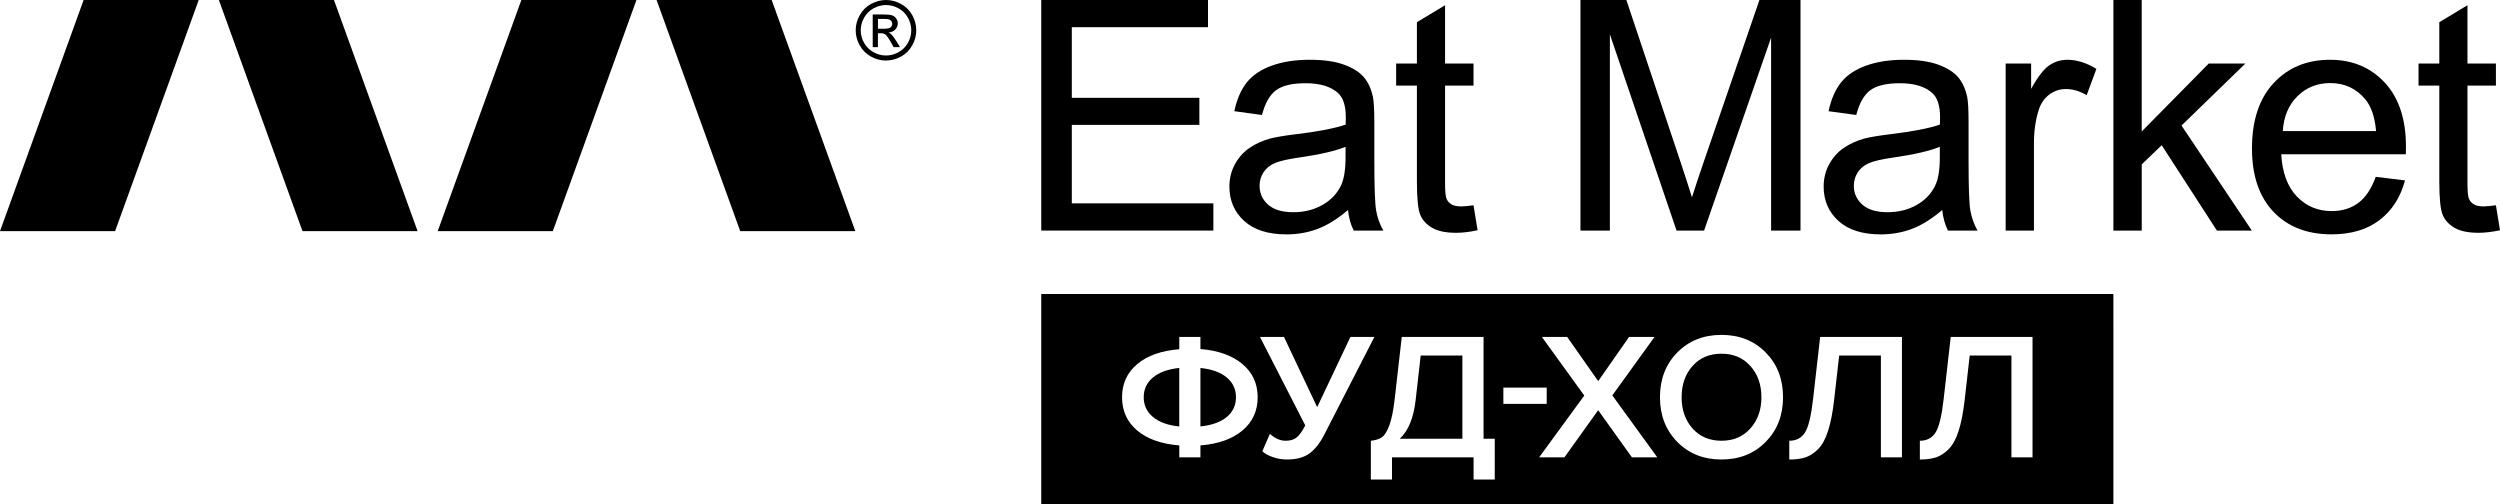 <?xml version="1.0" encoding="UTF-8"?> <!-- Generator: Adobe Illustrator 27.0.0, SVG Export Plug-In . SVG Version: 6.00 Build 0) --> <svg xmlns="http://www.w3.org/2000/svg" xmlns:xlink="http://www.w3.org/1999/xlink" id="Layer_1" x="0px" y="0px" viewBox="0 0 680.09 137.13" style="enable-background:new 0 0 680.09 137.13;" xml:space="preserve"> <g> <g> <g> <polygon points="232.68,62.88 201.37,62.88 178.61,0 209.92,0 "></polygon> <polygon points="113.6,62.88 82.29,62.88 59.54,0 90.85,0 "></polygon> <polygon points="0,62.88 31.31,62.88 54.06,0 22.75,0 "></polygon> <polygon points="119.07,62.88 150.39,62.88 173.14,0 141.83,0 "></polygon> <g> <path d="M241.03,0c1.38,0,2.73,0.35,4.05,1.06c1.32,0.71,2.34,1.72,3.08,3.05c0.73,1.32,1.1,2.7,1.1,4.13 c0,1.42-0.36,2.78-1.09,4.09s-1.74,2.33-3.05,3.05s-2.67,1.09-4.1,1.09s-2.79-0.36-4.1-1.09c-1.31-0.72-2.32-1.74-3.05-3.05 c-0.73-1.31-1.09-2.67-1.09-4.09c0-1.43,0.37-2.81,1.11-4.13s1.77-2.34,3.08-3.05C238.29,0.36,239.64,0,241.03,0z M241.03,1.37 c-1.16,0-2.28,0.3-3.38,0.89s-1.95,1.44-2.57,2.54c-0.62,1.1-0.93,2.25-0.93,3.44s0.3,2.32,0.91,3.41 c0.61,1.09,1.46,1.94,2.55,2.54c1.09,0.61,2.23,0.91,3.42,0.91s2.33-0.3,3.42-0.91c1.09-0.61,1.94-1.45,2.54-2.54 c0.61-1.09,0.91-2.22,0.91-3.41s-0.31-2.34-0.92-3.44c-0.62-1.1-1.47-1.95-2.57-2.54C243.3,1.66,242.18,1.37,241.03,1.37z M237.41,12.8V3.94h3.04c1.04,0,1.79,0.08,2.26,0.25c0.46,0.16,0.83,0.45,1.11,0.86s0.41,0.84,0.41,1.3 c0,0.65-0.23,1.21-0.69,1.69s-1.08,0.75-1.84,0.81c0.31,0.13,0.56,0.29,0.75,0.47c0.36,0.35,0.8,0.93,1.31,1.76l1.08,1.74h-1.74 l-0.79-1.4c-0.62-1.1-1.12-1.79-1.5-2.06c-0.26-0.2-0.64-0.31-1.15-0.31h-0.84v3.77h-1.41V12.8z M238.84,7.81h1.73 c0.83,0,1.39-0.12,1.7-0.37c0.3-0.25,0.45-0.58,0.45-0.98c0-0.26-0.07-0.5-0.22-0.7c-0.15-0.21-0.35-0.36-0.61-0.46 c-0.26-0.1-0.74-0.15-1.44-0.15h-1.62L238.84,7.81L238.84,7.81z"></path> </g> </g> <g> <path d="M283.26,62.73V0h45.36v7.4h-37.05v19.21h34.7v7.36h-34.7v21.35h38.51v7.4h-46.82V62.73z"></path> <path d="M366.7,57.13c-2.85,2.42-5.6,4.14-8.24,5.13c-2.64,1-5.47,1.5-8.49,1.5c-4.99,0-8.83-1.22-11.51-3.66 c-2.68-2.44-4.02-5.56-4.02-9.35c0-2.22,0.51-4.26,1.52-6.1c1.01-1.84,2.34-3.32,3.98-4.43c1.64-1.11,3.49-1.95,5.54-2.52 c1.51-0.4,3.79-0.78,6.85-1.16c6.22-0.74,10.8-1.63,13.74-2.65c0.03-1.06,0.04-1.73,0.04-2.01c0-3.14-0.73-5.35-2.18-6.63 c-1.97-1.74-4.89-2.61-8.77-2.61c-3.62,0-6.3,0.63-8.02,1.9c-1.73,1.27-3,3.52-3.83,6.74l-7.53-1.03 c0.68-3.22,1.81-5.83,3.38-7.81s3.84-3.51,6.8-4.58c2.97-1.07,6.4-1.6,10.31-1.6c3.88,0,7.03,0.46,9.46,1.37 c2.42,0.91,4.21,2.06,5.35,3.44s1.94,3.13,2.4,5.24c0.26,1.31,0.39,3.68,0.39,7.1v10.27c0,7.16,0.16,11.69,0.49,13.59 s0.98,3.72,1.95,5.46h-8.04C367.44,61.13,366.93,59.27,366.7,57.13z M366.06,39.93c-2.8,1.14-6.99,2.11-12.58,2.91 c-3.17,0.46-5.41,0.97-6.72,1.54c-1.31,0.57-2.33,1.41-3.04,2.5c-0.71,1.1-1.07,2.32-1.07,3.66c0,2.05,0.78,3.77,2.33,5.14 s3.83,2.05,6.82,2.05c2.97,0,5.6-0.65,7.91-1.95s4.01-3.07,5.09-5.33c0.83-1.74,1.24-4.31,1.24-7.7v-2.82H366.06z"></path> <path d="M400.85,55.84l1.11,6.8c-2.17,0.46-4.11,0.69-5.82,0.69c-2.79,0-4.96-0.44-6.5-1.33c-1.54-0.88-2.63-2.05-3.25-3.49 c-0.63-1.44-0.94-4.47-0.94-9.09V23.28h-5.65v-5.99h5.65V6.04l7.66-4.62v15.87h7.74v5.99h-7.74v26.57c0,2.2,0.13,3.61,0.41,4.24 c0.27,0.63,0.71,1.13,1.33,1.5c0.61,0.37,1.49,0.56,2.63,0.56C398.32,56.14,399.45,56.04,400.85,55.84z"></path> <path d="M429.94,62.73V0h12.49l14.85,44.41c1.37,4.14,2.37,7.23,2.99,9.28c0.71-2.28,1.83-5.63,3.34-10.05L478.63,0h11.17v62.73 h-8v-52.5l-18.23,52.5h-7.49l-18.14-53.4v53.4L429.94,62.73L429.94,62.73z"></path> <path d="M528.36,57.13c-2.85,2.42-5.6,4.14-8.24,5.13c-2.64,1-5.47,1.5-8.49,1.5c-4.99,0-8.83-1.22-11.51-3.66 s-4.02-5.56-4.02-9.35c0-2.22,0.51-4.26,1.52-6.1c1.01-1.84,2.34-3.32,3.98-4.43c1.64-1.11,3.49-1.95,5.54-2.52 c1.51-0.4,3.79-0.78,6.85-1.16c6.22-0.74,10.8-1.63,13.74-2.65c0.03-1.06,0.04-1.73,0.04-2.01c0-3.14-0.73-5.35-2.18-6.63 c-1.97-1.74-4.89-2.61-8.77-2.61c-3.62,0-6.3,0.63-8.02,1.9c-1.73,1.27-3,3.52-3.83,6.74l-7.53-1.03 c0.68-3.22,1.81-5.83,3.38-7.81s3.84-3.51,6.8-4.58c2.97-1.07,6.4-1.6,10.31-1.6c3.88,0,7.03,0.46,9.46,1.37 c2.42,0.91,4.21,2.06,5.35,3.44c1.14,1.38,1.94,3.13,2.4,5.24c0.26,1.31,0.38,3.68,0.38,7.1v10.27c0,7.16,0.16,11.69,0.49,13.59 s0.98,3.72,1.95,5.46h-8.04C529.1,61.13,528.59,59.27,528.36,57.13z M527.72,39.93c-2.8,1.14-6.99,2.11-12.58,2.91 c-3.17,0.46-5.41,0.97-6.72,1.54c-1.31,0.57-2.33,1.41-3.04,2.5c-0.71,1.1-1.07,2.32-1.07,3.66c0,2.05,0.78,3.77,2.33,5.14 s3.83,2.05,6.82,2.05c2.97,0,5.6-0.65,7.91-1.95s4.01-3.07,5.09-5.33c0.83-1.74,1.24-4.31,1.24-7.7v-2.82H527.72z"></path> <path d="M545.61,62.73V17.29h6.93v6.89c1.77-3.22,3.4-5.35,4.9-6.38s3.15-1.54,4.94-1.54c2.6,0,5.23,0.83,7.92,2.48l-2.65,7.15 c-1.88-1.11-3.77-1.67-5.65-1.67c-1.68,0-3.19,0.51-4.54,1.52c-1.34,1.01-2.3,2.42-2.87,4.21c-0.86,2.74-1.28,5.73-1.28,8.99 v23.79L545.61,62.73L545.61,62.73z"></path> <path d="M574.92,62.73V0h7.7v35.77l18.23-18.48h9.97l-17.37,16.86l19.13,28.58h-9.5L588.06,39.5l-5.43,5.22v18.01L574.92,62.73 L574.92,62.73z"></path> <path d="M646.29,48.1l7.96,0.98c-1.25,4.65-3.58,8.26-6.97,10.82c-3.4,2.57-7.73,3.85-13.01,3.85c-6.65,0-11.92-2.05-15.81-6.14 s-5.84-9.83-5.84-17.22c0-7.64,1.97-13.58,5.9-17.8c3.94-4.22,9.04-6.33,15.32-6.33c6.08,0,11.04,2.07,14.89,6.2 c3.85,4.14,5.78,9.96,5.78,17.46c0,0.46-0.01,1.14-0.04,2.05h-33.89c0.28,4.99,1.7,8.81,4.24,11.47c2.54,2.65,5.7,3.98,9.5,3.98 c2.82,0,5.23-0.74,7.23-2.22C643.54,53.72,645.12,51.35,646.29,48.1z M621,35.65h25.38c-0.34-3.82-1.31-6.69-2.91-8.6 c-2.45-2.97-5.63-4.45-9.54-4.45c-3.54,0-6.51,1.18-8.92,3.55C622.59,28.52,621.26,31.68,621,35.65z"></path> <path d="M678.98,55.84l1.11,6.8c-2.17,0.46-4.11,0.69-5.82,0.69c-2.79,0-4.96-0.44-6.5-1.33c-1.54-0.88-2.63-2.05-3.25-3.49 c-0.63-1.44-0.94-4.47-0.94-9.09V23.28h-5.65v-5.99h5.65V6.04l7.66-4.62v15.87h7.74v5.99h-7.74v26.57c0,2.2,0.13,3.61,0.41,4.24 c0.27,0.63,0.71,1.13,1.33,1.5c0.61,0.37,1.49,0.56,2.63,0.56C676.46,56.14,677.58,56.04,678.98,55.84z"></path> </g> </g> <g> <path d="M333.73,102.7c-1.67-1.41-4.06-2.27-7.17-2.6v15.91c3.11-0.33,5.5-1.19,7.17-2.58c1.67-1.39,2.5-3.19,2.5-5.38 C336.23,105.9,335.4,104.11,333.73,102.7z"></path> <path d="M468.31,96.22c-3.28,0-5.9,1.11-7.88,3.34s-2.97,5.06-2.97,8.5s0.99,6.27,2.97,8.5s4.61,3.34,7.88,3.34 c3.24,0,5.86-1.12,7.86-3.36s3-5.07,3-8.47c0-3.44-1-6.27-3-8.5C474.17,97.33,471.55,96.22,468.31,96.22z"></path> <path d="M283.26,79.97v57.16h291.66V79.97H283.26z M337.98,117.12c-2.77,2.31-6.57,3.66-11.42,4.05v3.24h-5.75v-3.24 c-4.88-0.39-8.69-1.74-11.44-4.05s-4.13-5.33-4.13-9.06c0-3.7,1.38-6.7,4.13-9.01s6.57-3.66,11.44-4.05v-3.34h5.75v3.29 c4.85,0.39,8.65,1.75,11.42,4.08c2.77,2.33,4.15,5.34,4.15,9.04C342.13,111.79,340.74,114.81,337.98,117.12z M356.27,123.31 c-1.51,1.13-3.55,1.69-6.14,1.69c-1.38,0-2.7-0.23-3.98-0.69s-2.2-0.98-2.75-1.57l2.06-4.71c1.41,1.25,2.83,1.87,4.27,1.87 c1.28,0,2.28-0.3,3.02-0.91c0.74-0.6,1.51-1.69,2.33-3.27l-12.33-24.07h6.53l9.04,19.11l9.04-19.11h6.53l-13.66,26.62 C359.1,120.5,357.78,122.18,356.27,123.31z M406.62,130.45h-5.75v-6.04h-22.2v6.04h-5.75V119.9c1.31-0.13,2.32-0.46,3.05-0.98 c0.72-0.52,1.38-1.6,1.99-3.24c0.61-1.64,1.09-4.03,1.45-7.17l1.92-16.85h22.25v27.7h3.05L406.62,130.45L406.62,130.45z M408.97,105.45h11.79v4.42h-11.79V105.45z M443.94,124.41l-9.18-12.82l-9.18,12.82h-6.88l12.28-16.8l-11.54-15.96h6.88 l8.45,12.03l8.4-12.03h6.93l-11.49,15.91l12.23,16.85L443.94,124.41L443.94,124.41z M480.34,120.21 c-3.14,3.19-7.16,4.79-12.03,4.79c-4.88,0-8.89-1.59-12.03-4.79c-3.14-3.19-4.71-7.24-4.71-12.16c0-4.91,1.57-8.96,4.71-12.16 c3.14-3.19,7.15-4.79,12.03-4.79s8.89,1.6,12.03,4.79s4.71,7.24,4.71,12.16C485.05,112.97,483.48,117.02,480.34,120.21z M517.42,124.41h-5.75v-27.7h-11.35l-1.38,12.18c-0.39,3.37-0.94,6.16-1.65,8.35c-0.7,2.19-1.6,3.84-2.7,4.94 c-1.1,1.1-2.24,1.84-3.44,2.24c-1.2,0.39-2.66,0.59-4.4,0.59v-5.11c1.9,0,3.32-0.75,4.27-2.24s1.69-4.54,2.21-9.16l1.92-16.85 h22.25v32.76H517.42z M552.93,124.41h-5.75v-27.7h-11.35l-1.38,12.18c-0.39,3.37-0.94,6.16-1.64,8.35s-1.61,3.84-2.7,4.94 c-1.1,1.1-2.24,1.84-3.44,2.24c-1.2,0.39-2.66,0.59-4.4,0.59v-5.11c1.9,0,3.32-0.75,4.27-2.24s1.69-4.54,2.21-9.16l1.92-16.85 h22.25v32.76H552.93z"></path> <path d="M385.1,108.89c-0.56,4.85-2,8.33-4.32,10.46h17.04V96.71h-11.34L385.1,108.89z"></path> <path d="M311.13,108.06c0,2.16,0.83,3.95,2.5,5.36c1.67,1.41,4.06,2.28,7.17,2.6V100.1c-3.11,0.33-5.5,1.2-7.17,2.6 C311.97,104.11,311.13,105.9,311.13,108.06z"></path> </g> </g> </svg> 